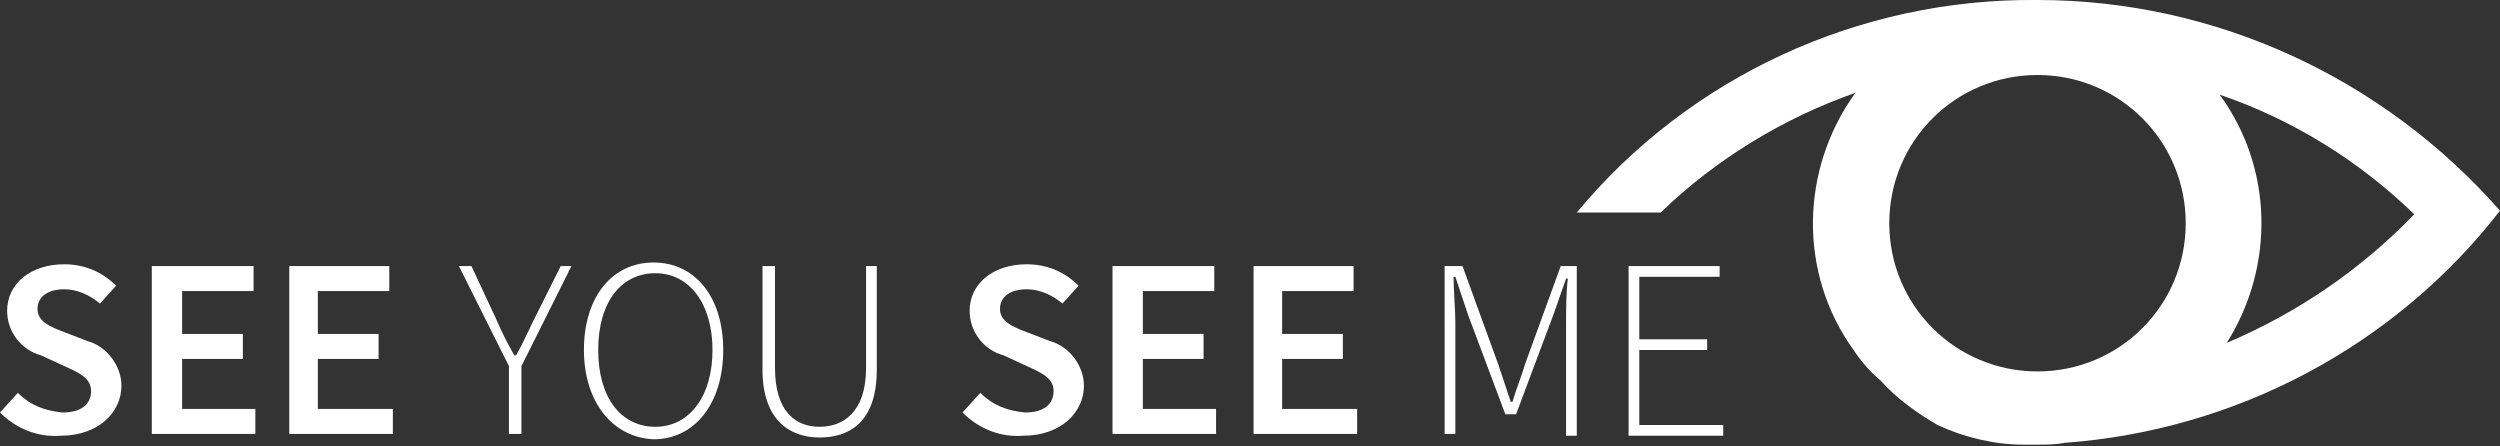 <svg xmlns="http://www.w3.org/2000/svg" viewBox="0 0 140 25">
<rect x="0" y="0" width="140" height="25" fill="#333333" stroke="none"/>
<style type="text/css">
	.st0{fill:#FFFFFF;}
</style>
<path class="st0" d="M114.1,0c-10-0.1-19.5,4.3-25.8,11.9H93c3.1-3,6.9-5.3,10.9-6.7c-3.1,4.3-3.2,10.1-0.1,14.4l0,0l0,0
	c0.4,0.6,0.9,1.2,1.5,1.7c0.9,1,2,1.8,3.2,2.5c1.5,0.7,3.2,1.1,4.8,1.1c0.3,0,0.5,0,0.8,0c0.5,0,1,0,1.5-0.1
	c9.6-0.7,18.5-5.4,24.4-13C133.5,4.4,124.1,0,114.1,0z M114.1,20.8c-4.6,0-8.3-3.7-8.3-8.3s3.7-8.3,8.3-8.3c4.6,0,8.3,3.7,8.3,8.3
	c0,0,0,0,0,0C122.4,17.1,118.7,20.8,114.1,20.8L114.1,20.8z M124.7,19.2c2.7-4.3,2.6-9.8-0.4-13.9c4.1,1.4,7.8,3.7,10.9,6.7l0,0
	C132.2,15.1,128.7,17.5,124.7,19.2L124.7,19.2z"/>
<path class="st0" d="M0,23.1L1,22c0.7,0.7,1.5,1,2.5,1.1c1.1,0,1.6-0.5,1.6-1.2s-0.6-1-1.5-1.4l-1.3-0.6c-1.1-0.3-1.9-1.3-1.9-2.5
	c0-1.5,1.3-2.6,3.2-2.6c1.1,0,2.1,0.4,2.9,1.2L5.6,17c-0.6-0.5-1.3-0.8-2-0.8c-0.9,0-1.5,0.4-1.5,1.1c0,0.7,0.7,1,1.5,1.3l1.3,0.5
	c1.1,0.3,1.9,1.4,1.9,2.5c0,1.5-1.3,2.8-3.4,2.8C2.1,24.5,0.9,24,0,23.1z"/>
<path class="st0" d="M8.5,14.9h5.7v1.4h-4v2.4h3.4v1.4h-3.4v2.8h4.1v1.4H8.5V14.9z"/>
<path class="st0" d="M16.2,14.9h5.6v1.4h-4v2.4h3.4v1.4h-3.4v2.8H22v1.4h-5.8V14.9z"/>
<path class="st0" d="M28.5,20.5l-2.8-5.6h0.7l1.4,3c0.3,0.7,0.6,1.3,1,2h0.1c0.4-0.7,0.7-1.4,1-2l1.5-3H32l-2.8,5.6v3.8h-0.7V20.5z"
	/>
<path class="st0" d="M32.7,19.6c0-3,1.6-4.9,3.9-4.9c2.3,0,3.9,1.9,3.9,4.9s-1.6,5-3.9,5C34.3,24.5,32.7,22.5,32.7,19.6z M39.9,19.6
	c0-2.6-1.3-4.3-3.2-4.3c-1.9,0-3.2,1.6-3.2,4.3s1.3,4.3,3.2,4.3C38.6,23.9,39.9,22.2,39.9,19.6z"/>
<path class="st0" d="M42.7,20.7v-5.8h0.7v5.7c0,2.5,1.2,3.3,2.5,3.3c1.3,0,2.6-0.8,2.6-3.3v-5.7h0.6v5.8c0,3-1.6,3.8-3.2,3.8
	S42.7,23.6,42.7,20.7z"/>
<path class="st0" d="M53.9,23.1l1-1.1c0.7,0.7,1.5,1,2.5,1.1c1.1,0,1.6-0.5,1.6-1.2s-0.6-1-1.5-1.4l-1.3-0.6
	c-1.1-0.3-1.9-1.3-1.9-2.5c0-1.5,1.3-2.6,3.2-2.6c1.1,0,2.1,0.4,2.9,1.2L59.5,17c-0.6-0.5-1.3-0.8-2-0.8c-0.9,0-1.5,0.4-1.5,1.1
	c0,0.7,0.7,1,1.5,1.3l1.3,0.5c1.1,0.3,1.9,1.4,1.9,2.5c0,1.5-1.3,2.8-3.4,2.8C56,24.5,54.8,24,53.9,23.1z"/>
<path class="st0" d="M62.4,14.9H68v1.4h-4v2.4h3.4v1.4H64v2.8h4.1v1.4h-5.8V14.9z"/>
<path class="st0" d="M70.1,14.9h5.7v1.4h-4v2.4h3.4v1.4h-3.4v2.8H76v1.4h-5.8V14.9z"/>
<path class="st0" d="M80.9,14.9h1l2,5.5l0.7,2.1h0.1c0.2-0.7,0.5-1.4,0.7-2.1l2-5.5h0.9v9.5h-0.6v-6.2c0-0.8,0-1.8,0.1-2.6h-0.1
	L87,17.6l-2.1,5.6h-0.6l-2.1-5.6l-0.7-2.1h-0.1c0,0.8,0.1,1.8,0.1,2.6v6.2h-0.6V14.9z"/>
<path class="st0" d="M91.1,14.9h5.2v0.6h-4.5V19h3.8v0.6h-3.8v4.2h4.7v0.6h-5.3V14.9z"/>
</svg>

